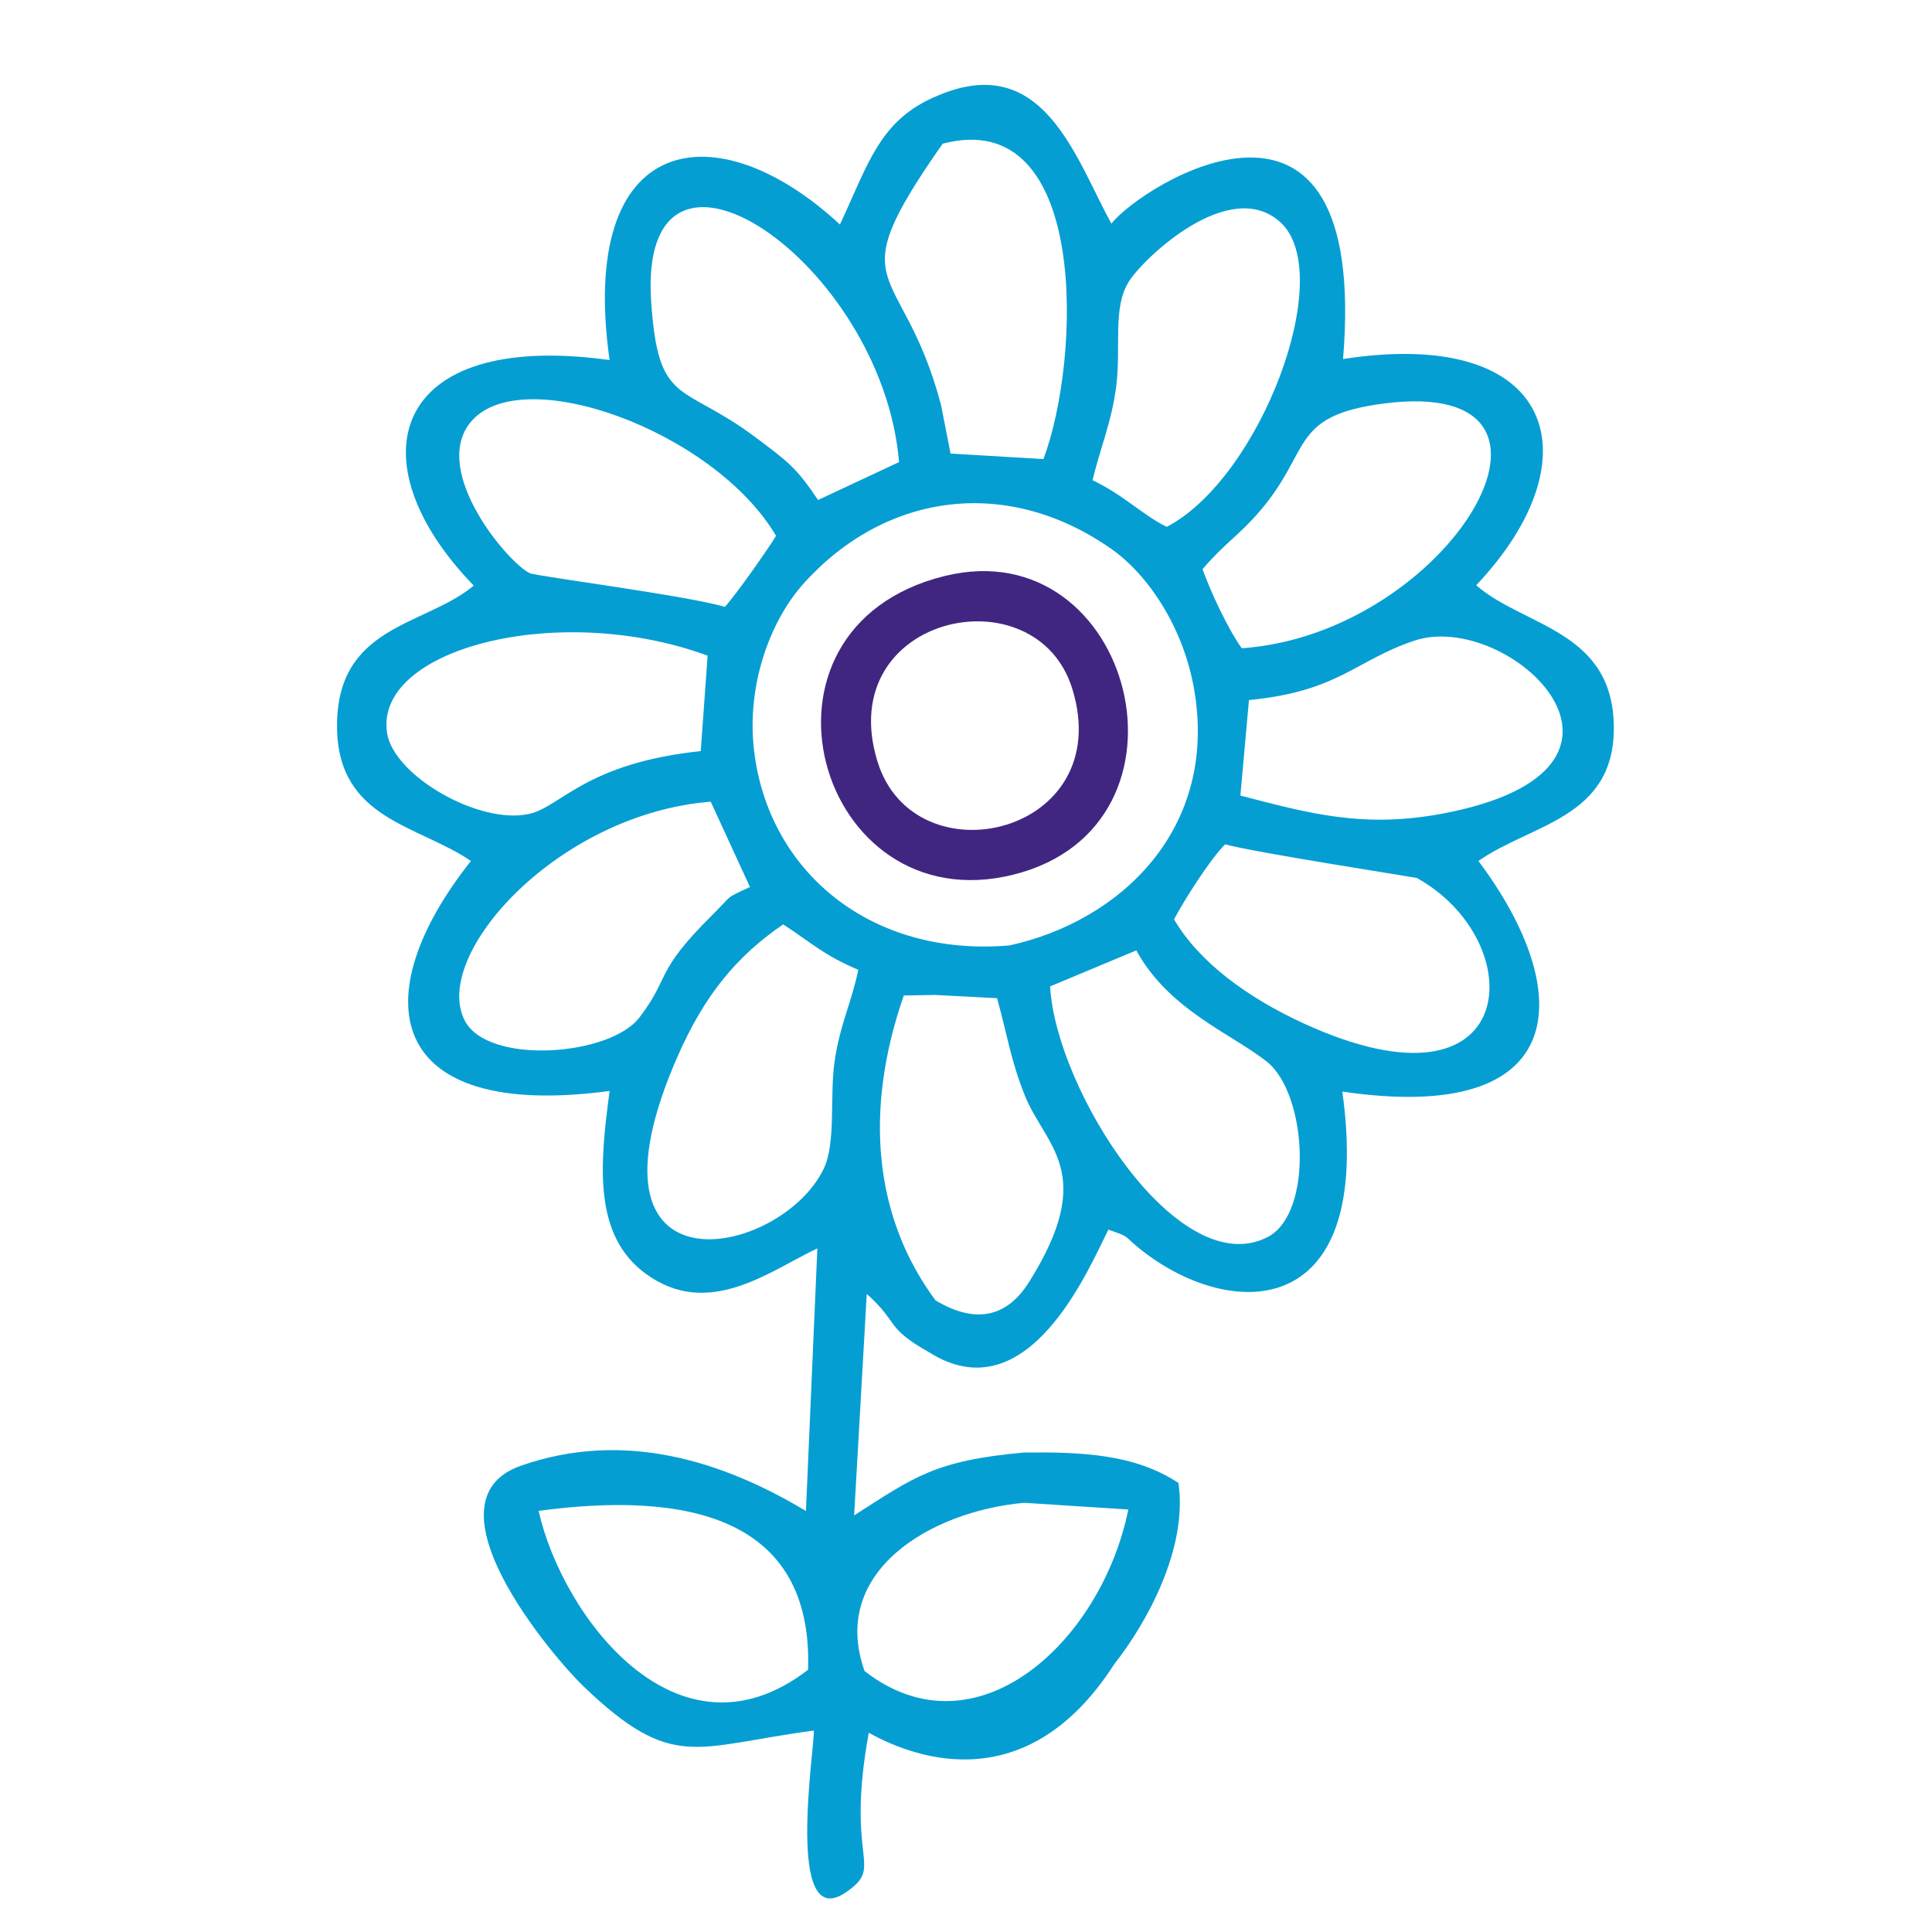 <?xml version="1.0" encoding="UTF-8"?> <svg xmlns="http://www.w3.org/2000/svg" xmlns:xlink="http://www.w3.org/1999/xlink" xmlns:xodm="http://www.corel.com/coreldraw/odm/2003" xml:space="preserve" width="210mm" height="210mm" version="1.1" style="shape-rendering:geometricPrecision; text-rendering:geometricPrecision; image-rendering:optimizeQuality; fill-rule:evenodd; clip-rule:evenodd" viewBox="0 0 21000 21000"> <defs> <style type="text/css"> .fil0 {fill:#059ED3} .fil1 {fill:#402681} </style> </defs> <g id="Слой_x0020_1">  <path class="fil0" d="M5854.38 16422.58c1565.04,-210.4 2984.46,37.69 2929.1,1726.84 -1421.5,1095.75 -2673.39,-588.19 -2929.1,-1726.84zm5277.69 -87.8l1132.21 72.96c-290.54,1434.74 -1653.65,2700.89 -2866.8,1755.75 -384.8,-1081.39 718.37,-1737.54 1734.59,-1828.72l0 0.01zm979.09 1754.22c355.77,-450.94 801.74,-1260.01 698.05,-1970.02 -478.06,-315.78 -1055.47,-337.28 -1679.01,-330.65l0.94 273.22 -0.94 -273.21c-963.43,87.01 -1186.93,261.1 -1846.01,683.38l137.08 -2408.06c359.88,324.35 192.33,359.88 675.19,633.75l8.09 -63.59 -8.09 63.61c1077.96,683.01 1738.65,-911.78 1951.1,-1331.49 263,91.3 139.42,52.24 377.88,236.65 971.72,751.5 2510.84,760.98 2165.15,-1737.61 2489.33,366.56 2552.07,-1074.72 1479.44,-2506.33 571,-402.61 1475.17,-463.19 1471.64,-1449.26 -3.82,-1060.29 -977.57,-1094.65 -1495.97,-1548.06 1302,-1376.02 868.12,-2816.34 -1447.19,-2459.01 285.26,-3455.12 -2186.28,-1895.08 -2518.36,-1471.4 -394.02,-720.45 -739.7,-1881.93 -1889.31,-1390.67l0 0.02c-627.77,258.95 -747.76,729.99 -1061.07,1400.12 -1341.65,-1245.16 -2852.7,-1011.31 -2504.2,1473.18 -2391.03,-331.31 -2782.87,1104.23 -1476.36,2451.66 -529.85,443.58 -1498.05,424.67 -1485.77,1543.65 10.99,1000.37 882.32,1057.48 1455.4,1449.78 -1167.09,1469.4 -945.06,2827.93 1507.53,2499.67 -107.02,795.65 -181.5,1568.41 393.56,1987.38 683.31,497.83 1343.94,-30.73 1864.43,-276.44l-124.18 2854.34c-894.89,-536.5 -1968.17,-886.62 -3096.18,-492.57 -1100.97,384.62 356.46,2090.68 676.7,2397.28 974.43,932.93 1208.71,654.36 2505,482.24 12.12,170.93 -318.99,2214.29 347.98,1758.69 430.3,-293.94 -10.43,-317.11 249.47,-1734.96 398.3,220.95 1677.14,797.61 2668.01,-745.29zm-697.22 -7366.85l937.53 -392.05c350.35,644.27 1026.92,902.08 1415.3,1206.87 443.98,348.42 514.91,1653.02 9.24,1910.84 -969.57,494.27 -2297.81,-1596.53 -2362.07,-2725.66zm1347.39 -729.1c112.9,-212.99 389.19,-649.35 555.01,-815.41 325.92,89.29 2073.89,360.38 2082.44,365.07 1247.25,687.71 1147.47,2669.06 -1223.13,1583.68 -617.21,-282.59 -1142.62,-669.08 -1414.32,-1133.34zm721.18 -1345.62l93.16 -1037.83c978.39,-95.61 1152.83,-429.08 1796.2,-645.38 1029.88,-346.18 2874.43,1387.01 321.39,1876.77 -872.57,167.38 -1466.13,-0.73 -2210.75,-193.56zm15.05 -1601.19c-153.45,-214.14 -337.89,-612.52 -426.51,-859.5 242.79,-284.34 388.56,-360.08 617.83,-625.26 575.69,-665.8 321.11,-1043.06 1357.85,-1176 2381.1,-305.26 705.47,2504.3 -1549.17,2660.76zm-1621.43 -1826.63c77.79,-337.55 208.61,-633.13 257.56,-1027.78 53.21,-429.01 -43.23,-850.16 138.55,-1134.53 166.08,-259.82 1094.7,-1140.12 1643.9,-642.49 621.15,562.89 -215.05,2781.1 -1234.2,3311.83 -261.48,-127.75 -460.95,-341.63 -805.81,-507.03zm-1629.88 -3657.51l0 0.01c1600.3,-421.79 1503.24,2348.41 1095.37,3427.9l-1009.52 -59.97 -103.24 -527.09c-425.11,-1606.68 -1137.93,-1191.39 17.39,-2840.85zm1837.8 4407.62c394.2,277.72 783.29,851.47 898.18,1537.55 252.67,1508.11 -805.96,2506.53 -2009.71,2769l0 0.01 -0.02 0c-1510.35,129.75 -2623.35,-805.99 -2776.49,-2121.3 -83.03,-713.16 176.64,-1415.89 550.91,-1825.79 903.49,-989.46 2221.14,-1145.61 3337.13,-359.47zm-1920.8 4844.88l0 0.01 674.43 35.41c113,406.71 147.89,670.51 299.28,1051.4 223.27,561.66 797.77,838.87 48.98,2033.31 -216.04,344.63 -542.16,485.31 -1017.78,198.99l0 -0.01c-659.11,-889.16 -785.92,-2044.05 -344.21,-3313.18l339.3 -5.93zm-834.29 -273c-70.64,349.71 -200.19,596.76 -257.84,998.9 -53.51,373.27 17.39,882.56 -117.81,1163.96 -465.77,969.44 -2760.5,1442.1 -1585.7,-1227.28 289.83,-658.52 638.25,-1083.76 1145.51,-1429.61 322.45,211.65 437.44,332.24 815.84,494.03zm-1177 -899.98c-278.17,128.5 -179.11,75.07 -410.73,304.96 -638.12,633.3 -444.47,659.65 -791.59,1113.97 -319.73,418.48 -1645.86,519.64 -1897.9,32.78 -368.2,-711.31 1009.87,-2247.59 2673.49,-2379.3l426.73 927.59zm-535.32 -1477.62c-1252.1,132.66 -1518.67,603.83 -1862.83,682.26 -543.72,123.92 -1474.47,-414.89 -1546.3,-877.7 -143.14,-922.1 1875.97,-1435.4 3484.12,-841.51l-74.99 1036.95zm262.11 -1567.41c-402.22,-121.74 -2052.01,-333.27 -2121.58,-366.71 -235.36,-113.22 -1068.6,-1098.07 -649.12,-1631.89 536.4,-682.67 2650.81,79.81 3327.28,1226.25 -74.08,124.95 -432.19,637.2 -556.58,772.35zm1013.21 -1161.75c-238.55,-354.61 -321.06,-411.57 -672.54,-676.06 -806.32,-606.73 -1063.93,-331.04 -1141.36,-1477.86 -151.25,-2239.7 2511.06,-440.37 2694.25,1741.81l-880.35 412.11z"></path> <path class="fil1" d="M9535.84 8271.15c-481.14,-1586.24 1727.2,-2063.47 2120.27,-781.83 486.5,1586.32 -1721.67,2095.92 -2120.27,781.83zm732.87 -2010.29c-2296.35,564.8 -1388.13,3781.11 749.02,3245.59 2122.37,-531.82 1295.9,-3748.54 -749.02,-3245.59z"></path> </g> </svg> 